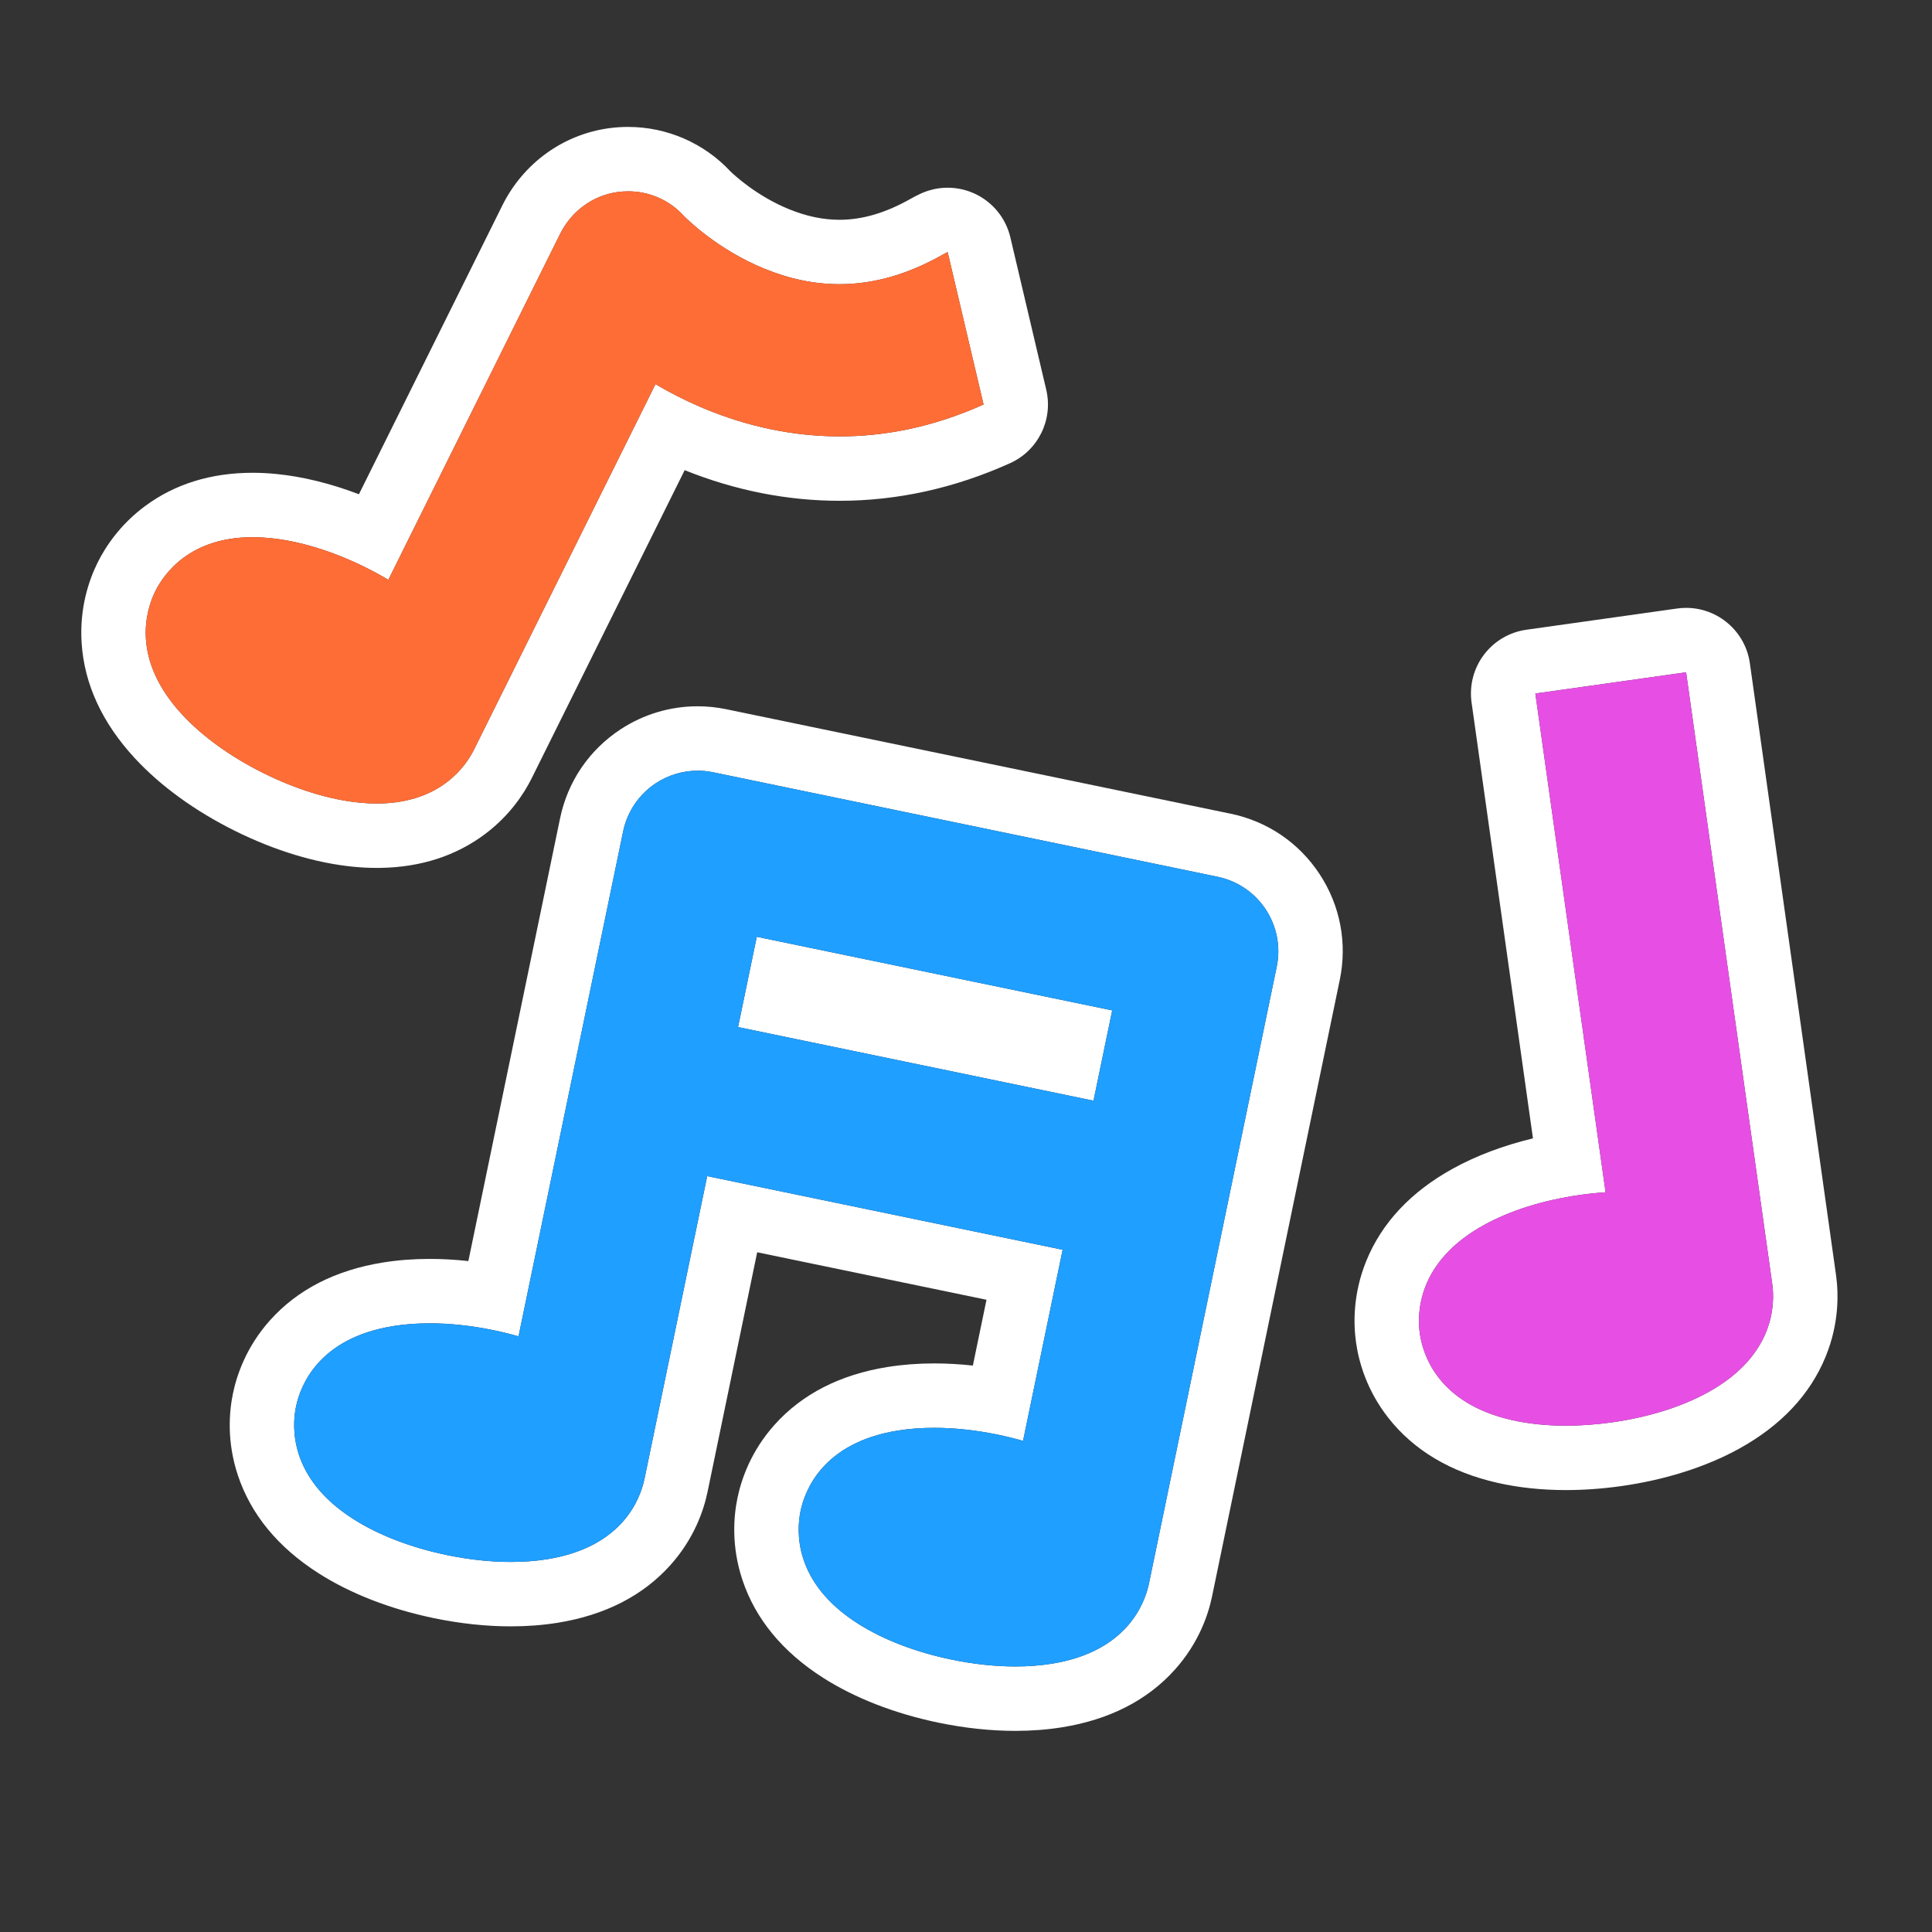 <?xml version="1.0" encoding="UTF-8"?>
<svg xmlns="http://www.w3.org/2000/svg" id="Live" viewBox="0 0 900 900">
  <rect x="0" y="0" width="900" height="900" fill="#333333" stroke="none"/>
  <defs>
    <style>
      .cls-1 {
        fill: #ff6d36;
      }

      .cls-2 {
        fill: #fff;
      }

      .cls-3 {
        fill: #1f9fff;
      }

      .cls-4 {
        fill: #e74fe4;
      }
    </style>
  </defs>
  <path class="cls-2" d="M325.002,359.014c2.398,0,4.81.244,7.194.738l235.022,48.685c19.177,3.972,31.503,22.739,27.531,41.916l-59.49,287.182c-1.947,9.399-10.259,31.869-45.297,37.49-5.337.855-11.026,1.281-16.963,1.281-9.426,0-19.48-1.072-29.762-3.203-16.758-3.471-31.849-9.279-43.642-16.797-29.923-19.078-28.625-42.999-26.678-52.398,1.947-9.399,10.259-31.869,45.298-37.49,5.338-.856,11.026-1.282,16.965-1.282,9.424,0,19.48,1.073,29.76,3.204,3.98.824,7.862,1.785,11.633,2.864l18.438-89.012-165.575-34.299-29.199,140.958c-1.947,9.399-10.259,31.869-45.298,37.489-5.336.856-11.026,1.283-16.963,1.283-9.425,0-19.478-1.074-29.76-3.204-16.76-3.472-31.852-9.281-43.644-16.799-29.923-19.077-28.625-43-26.678-52.399,1.947-9.398,10.259-31.867,45.298-37.487,5.337-.857,11.022-1.283,16.961-1.283,9.425 0,19.482,1.074,29.763,3.203,3.981.825,7.864,1.786,11.635,2.866l48.729-235.235c1.908-9.209,7.396-17.284,15.257-22.447,5.825-3.826,12.599-5.822,19.466-5.822M509.397,512.744l8.711-42.054-165.575-34.298-8.711,42.054,165.575,34.299M325.002,329.014c-12.806,0-25.232,3.716-35.936,10.747-14.614,9.599-24.616,24.315-28.163,41.436l-42.725,206.254c-6.119-.666-12.141-1.002-18.024-1.002-7.541-0-14.848.559-21.719,1.663-22.127,3.549-39.848,12.617-52.665,26.951-10.965,12.263-15.434,25.296-17.252,34.07-1.818,8.777-2.895,22.514,2.296,38.124,6.067,18.246,18.728,33.608,37.63,45.659,14.83,9.455,33.395,16.675,53.685,20.879,12.261,2.54,24.321,3.827,35.846,3.827,7.54,0,14.847-.559,21.718-1.662,22.131-3.55,39.852-12.618,52.668-26.952,10.965-12.263,15.434-25.297,17.251-34.072l23.114-111.583,106.822,22.128-6.35,30.654c-6.115-.666-12.135-1.001-18.02-1.001-7.539,0-14.846.559-21.716,1.661-22.135,3.551-39.856,12.619-52.672,26.954-10.965,12.264-15.434,25.298-17.251,34.072-1.817,8.775-2.895,22.511,2.297,38.123,6.067,18.245,18.729,33.607,37.63,45.658,14.833,9.456,33.396,16.676,53.685,20.878,12.251,2.539,24.312,3.826,35.846,3.826,7.538,0,14.843-.558,21.711-1.659,22.137-3.551,39.858-12.62,52.674-26.954,10.965-12.263,15.434-25.297,17.251-34.071l59.49-287.183c3.546-17.122.213-34.6-9.386-49.214-9.599-14.615-24.315-24.617-41.438-28.163l-235.021-48.685c-4.358-.904-8.827-1.362-13.28-1.362h0Z"></path>
  <path class="cls-2" d="M785.451,313.174l40.122,284.881c1.339,9.505,1.096,33.46-29.992,50.574-12.251,6.745-27.685,11.571-44.632,13.958-7.343,1.034-14.541,1.549-21.449,1.549-9.035,0-17.574-.881-25.303-2.638-34.605-7.862-41.455-30.819-42.793-40.324-1.339-9.505-1.096-33.46,29.992-50.575,12.251-6.745,27.685-11.571,44.632-13.958,4.025-.567,8.004-.973,11.918-1.229l-32.723-232.349,70.229-9.891M785.489,283.17c-1.393,0-2.802.097-4.221.297l-70.229,9.891c-7.879,1.109-14.994,5.303-19.781,11.659-4.787,6.356-6.852,14.353-5.743,22.231l28.597,203.049c-13.694,3.296-26.329,8.046-37.185,14.022-19.637,10.81-33.26,25.326-40.488,43.144-6.185,15.245-5.993,29.023-4.743,37.896,1.249,8.871,4.87,22.166,15.024,35.11,11.868,15.129,28.97,25.318,50.829,30.284,9.875,2.245,20.625,3.383,31.949,3.383,8.33,0,16.954-.62,25.633-1.842,20.518-2.89,39.508-8.902,54.917-17.385,19.637-10.81,33.259-25.326,40.488-43.143,6.185-15.245,5.993-29.023,4.743-37.896l-40.121-284.88c-2.111-14.988-14.956-25.82-29.669-25.82h0Z"></path>
  <path class="cls-2" d="M292.603,89.125c9.869 0,19.267,4.045,26.004,11.5,1.233,1.26,15.536,15.563,37.39,24.511,11.791,4.828,23.434,7.246,35.054,7.246,15.958,0,31.869-4.564,48.025-13.715.784-.444,1.581-.844,2.384-1.223l16.719,70.984c-23.933,10.795-46.538,14.858-67.008,14.858-25.694,0-48.026-6.402-65.391-13.926-7.438-3.223-14.266-6.775-20.435-10.4l-84.495,170.16c-.003.006-.007.014-.01.02-3.871,7.796-15.534,24.659-44.009,25.156-.428.007-.86.011-1.295.011-2.543,0-5.216-.129-8.026-.404-13.918-1.362-29.378-6.106-44.707-13.717-15.328-7.611-28.451-17.061-37.949-27.326-24.101-26.049-16.773-48.857-12.504-57.455,3.931-7.915,15.887-25.166,45.312-25.166,2.54 0,5.212.129,8.019.403,13.918,1.363,29.378,6.106,44.706,13.718,3.641,1.808,7.153,3.722,10.525,5.723l79.979-161.065c5.229-10.53,15.159-17.98,26.81-19.563,1.641-.222,3.277-.332,4.902-.332M292.603,59.125h-0c-2.967,0-5.97.203-8.925.603-21.362,2.903-39.919,16.341-49.656,35.95l-66.819,134.564c-13.157-5.022-26.264-8.247-38.599-9.454-3.706-.362-7.385-.546-10.942-.546-19.332-0-36.179,5.217-50.072,15.507-11.82,8.754-18.547,19.143-22.109,26.315-3.986,8.027-8.514,21.041-7.455,37.457,1.238,19.188,9.584,37.26,24.808,53.715,11.948,12.913,28.072,24.608,46.628,33.822,18.559,9.215,37.622,14.992,55.127,16.705,3.702.363,7.386.547,10.948.547.612,0,1.219-.005,1.821-.016,18.831-.329,35.243-5.676,48.778-15.892,11.457-8.647,18.025-18.798,21.528-25.824.019-.038.038-.076.057-.114l71.229-143.445c23.528,9.47,47.798,14.269,72.221,14.269,26.888,0,53.583-5.892,79.343-17.511,13.087-5.903,20.157-20.25,16.866-34.225l-16.719-70.984c-2.075-8.808-8.015-16.21-16.166-20.142-4.117-1.986-8.577-2.98-13.036-2.98-4.37-0-8.739.954-12.791,2.863-1.589.749-3.022,1.488-4.381,2.258-11.662,6.605-22.535,9.817-33.237,9.817-7.708,0-15.455-1.638-23.685-5.009-15.007-6.145-25.493-15.96-27.114-17.533-12.25-13.177-29.562-20.716-47.647-20.716h0Z"></path>
  <path class="cls-3" d="M535.26,737.534l59.49-287.182c3.972-19.177-8.354-37.944-27.531-41.916l-235.022-48.685c-2.384-.494-4.796-.738-7.194-.738-6.867,0-13.641,1.995-19.466,5.822-7.861,5.164-13.349,13.238-15.257,22.447l-48.729,235.235c-3.771-1.08-7.654-2.041-11.635-2.866-10.281-2.128-20.338-3.202-29.763-3.203-5.938-0-11.624.426-16.961,1.283-35.04,5.62-43.351,28.089-45.298,37.487-1.947,9.4-3.245,33.322,26.678,52.399,11.792,7.518,26.883,13.327,43.644,16.799,10.282,2.13,20.335,3.204,29.76,3.204,5.938,0,11.627-.426,16.963-1.283,35.04-5.62,43.351-28.089,45.298-37.489l29.199-140.958,165.575,34.299-18.438,89.012c-3.771-1.08-7.653-2.04-11.633-2.864-10.28-2.131-20.336-3.204-29.76-3.204-5.939-0-11.627.426-16.965,1.282-35.039,5.621-43.351,28.09-45.298,37.49-1.947,9.4-3.245,33.321,26.678,52.398,11.792,7.518,26.884,13.327,43.642,16.797,10.282,2.131,20.336,3.203,29.762,3.203,5.938,0,11.626-.426,16.963-1.281,35.039-5.621,43.35-28.09,45.297-37.49ZM509.397,512.744l-165.575-34.299,8.711-42.054,165.575,34.298-8.711,42.054Z"></path>
  <path class="cls-4" d="M661.403,621.175c1.338,9.504,8.188,32.462,42.793,40.324,7.729,1.757,16.268,2.638,25.303,2.638,6.908,0,14.105-.515,21.449-1.549,16.948-2.387,32.381-7.214,44.632-13.958,31.088-17.114,31.331-41.069,29.992-50.574l-40.122-284.881-70.229,9.891,32.723,232.349c-3.914.256-7.893.662-11.918,1.229-16.948,2.387-32.381,7.213-44.632,13.958-31.088,17.114-31.331,41.07-29.992,50.575Z"></path>
  <path class="cls-1" d="M84.854,332.861c9.498,10.265,22.621,19.715,37.949,27.326,15.329,7.612,30.788,12.355,44.707,13.717,2.81.275,5.483.404,8.026.404.436,0,.867-.004,1.295-.011,28.475-.497,40.138-17.361,44.009-25.156.003-.006.007-.014.01-.02l84.495-170.16c6.168,3.625,12.997,7.177,20.435,10.4,17.364,7.523,39.696,13.926,65.391,13.926,20.471,0,43.075-4.062,67.008-14.858l-16.719-70.984c-.803.378-1.6.778-2.384,1.223-16.156,9.151-32.067,13.715-48.025,13.715-11.62,0-23.263-2.418-35.054-7.246-21.854-8.948-36.156-23.251-37.39-24.511-6.737-7.456-16.135-11.5-26.004-11.5-1.625,0-3.261.11-4.902.332-11.65,1.583-21.581,9.033-26.81,19.563l-79.979,161.065c-3.373-2.001-6.884-3.916-10.525-5.723-15.328-7.612-30.788-12.355-44.706-13.718-2.807-.274-5.479-.403-8.019-.403-29.425-.001-41.381,17.25-45.312,25.166-4.269,8.598-11.597,31.406,12.504,57.455Z"></path>
</svg>
